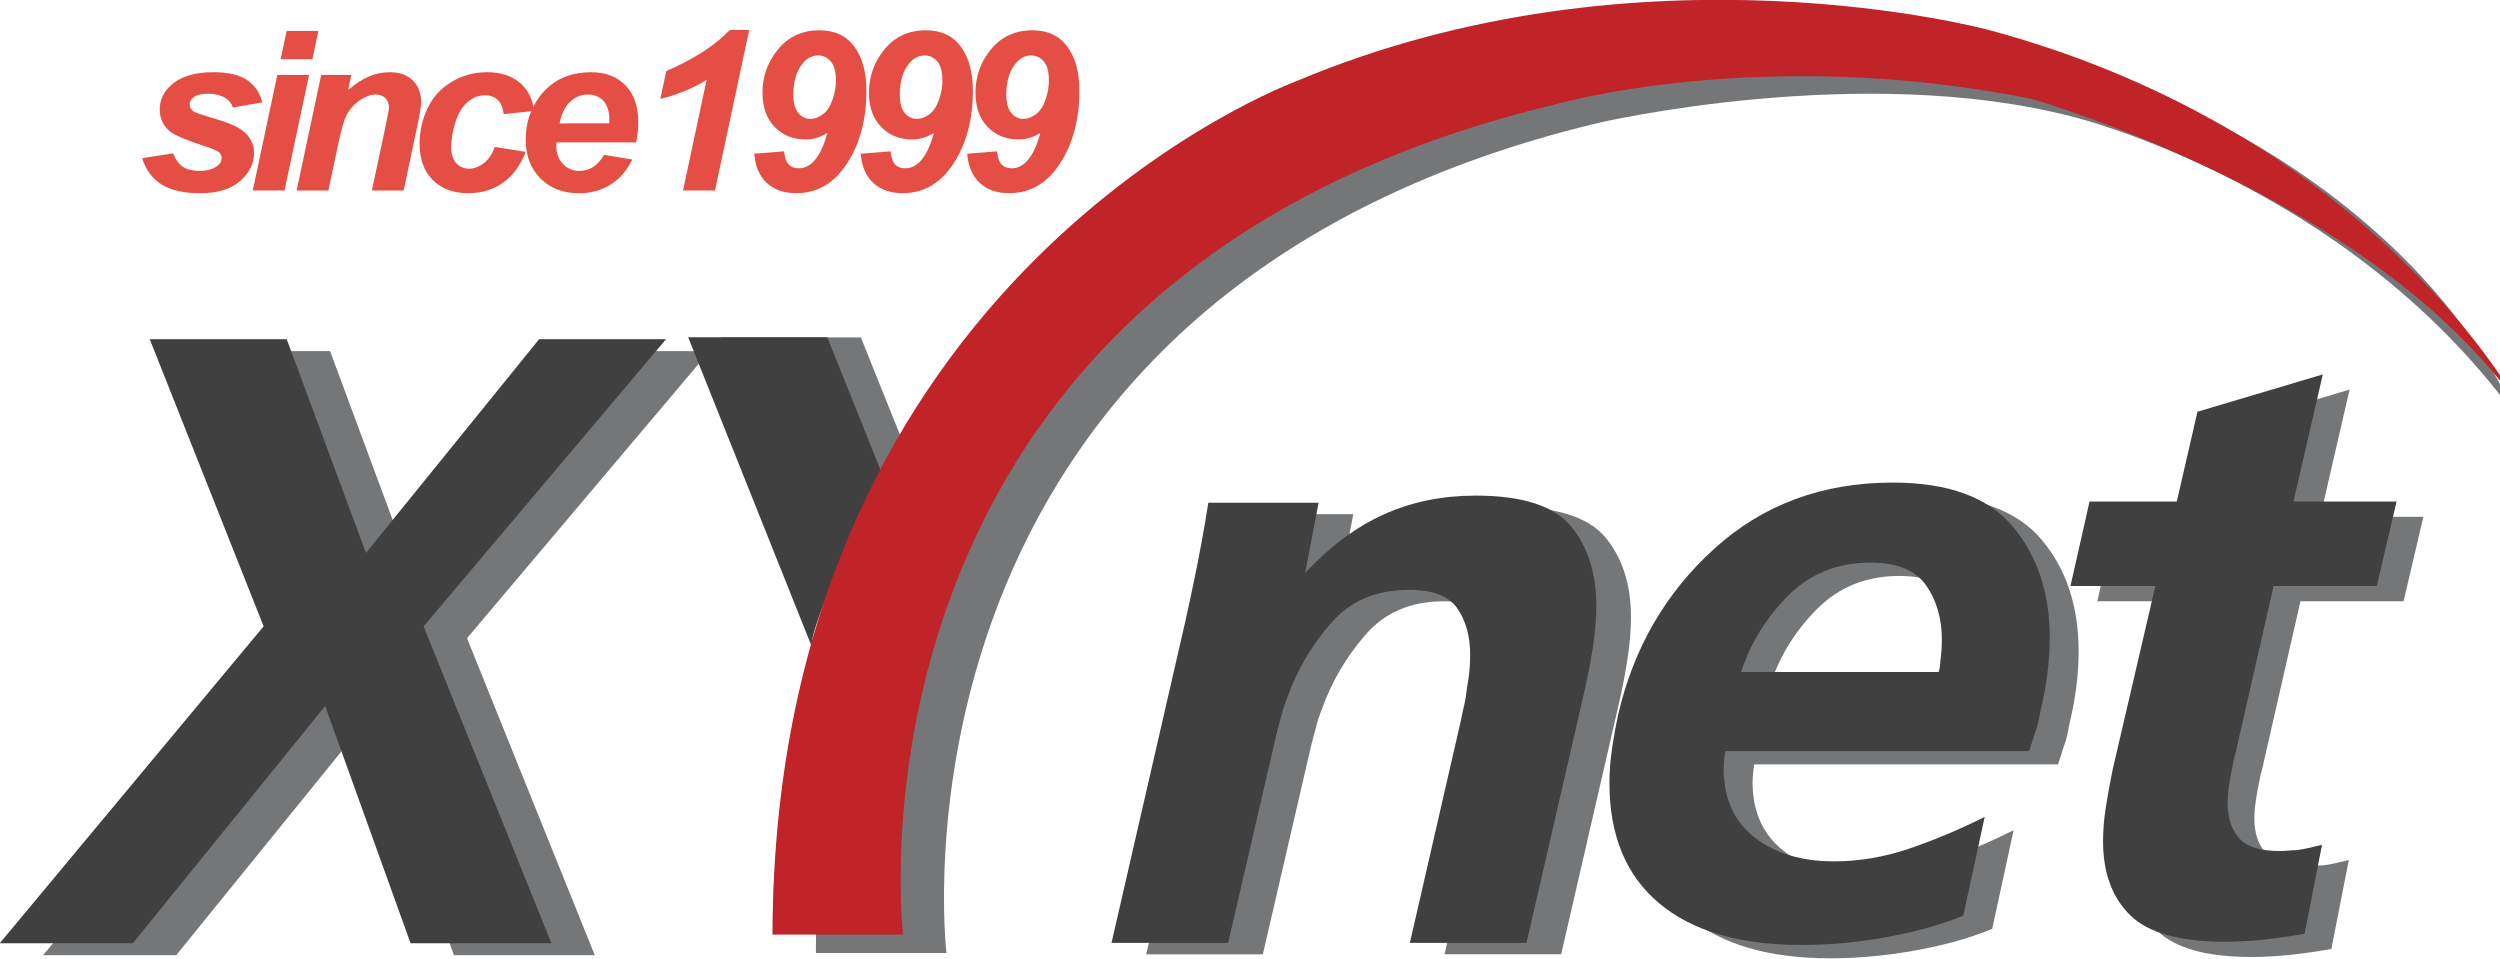<?xml version="1.0" encoding="UTF-8" standalone="no"?>
<svg
   xmlns:dc="http://purl.org/dc/elements/1.1/"
   xmlns:cc="http://creativecommons.org/ns#"
   xmlns:rdf="http://www.w3.org/1999/02/22-rdf-syntax-ns#"
   xmlns:svg="http://www.w3.org/2000/svg"
   xmlns="http://www.w3.org/2000/svg"
   xmlns:sodipodi="http://sodipodi.sourceforge.net/DTD/sodipodi-0.dtd"
   xmlns:inkscape="http://www.inkscape.org/namespaces/inkscape"
   width="1033.947"
   height="396.506"
   viewBox="5 4.9 225.969 86.656"
   version="1.1"
   id="svg2386"
   sodipodi:docname="xylogo.svg"
   inkscape:version="1.0.2-2 (e86c870879, 2021-01-15)">
  <defs
     id="defs2380">
    <clipPath
       id="cp1">
      <path
         transform="matrix(1,0,0,-1,0,147.401)"
         d="M 0,147.401 H 260.787 V 0 H 0 Z"
         id="path844" />
    </clipPath>
  </defs>
  <sodipodi:namedview
     id="base"
     pagecolor="#ffffff"
     bordercolor="#666666"
     borderopacity="1.0"
     inkscape:pageopacity="0.0"
     inkscape:pageshadow="2"
     inkscape:zoom="0.9899495"
     inkscape:cx="252.18693"
     inkscape:cy="76.944933"
     inkscape:document-units="px"
     inkscape:current-layer="g907"
     inkscape:document-rotation="0"
     showgrid="false"
     inkscape:window-width="2560"
     inkscape:window-height="1377"
     inkscape:window-x="-8"
     inkscape:window-y="-8"
     inkscape:window-maximized="1"
     units="px"
     fit-margin-top="0"
     fit-margin-left="0"
     fit-margin-right="0"
     fit-margin-bottom="0"
     viewbox-width="406.4"
     scale-x="0.219"
     viewbox-x="5"
     viewbox-y="4.9" />
  <g
     inkscape:label="Layer 1"
     inkscape:groupmode="layer"
     id="layer1"
     transform="translate(-408.947,-261.268)">
    <g
       clip-path="url(#cp1)"
       id="g907"
       transform="matrix(1.333,0,0,1.333,299.194,207.622)">
      <path
         d="m 135.027,66.797 h 9.433 l 3.67,9.146 c 0,0 -4.98,10.491 -4.719,11.838 z"
         fill="#747678"
         id="path847"
         style="stroke-width:1.947" />
      <path
         d="m 176.938,83.544 c 1.685,-1.808 3.472,-3.135 5.351,-3.976 1.885,-0.848 3.956,-1.269 6.215,-1.269 3.155,0 5.308,0.693 6.457,2.08 1.145,1.388 1.718,3.188 1.718,5.398 0,0.88 -0.079,1.838 -0.24,2.861 -0.161,1.026 -0.367,2.085 -0.619,3.169 l -3.875,16.82 h -7.908 l 3.445,-15.012 c 0.071,-0.361 0.15,-0.731 0.244,-1.118 0.086,-0.38 0.15,-0.771 0.184,-1.173 0.075,-0.361 0.127,-0.735 0.165,-1.116 0.033,-0.38 0.048,-0.757 0.048,-1.114 0,-1.245 -0.284,-2.295 -0.855,-3.137 -0.578,-0.844 -1.67,-1.265 -3.283,-1.265 -2.225,0 -3.989,0.754 -5.299,2.259 -1.312,1.509 -2.288,3.167 -2.934,4.977 -0.181,0.442 -0.323,0.873 -0.428,1.296 -0.108,0.425 -0.217,0.835 -0.327,1.237 l -3.28,14.168 h -7.908 l 4.357,-18.992 c 0.432,-1.811 0.834,-3.615 1.212,-5.426 0.373,-1.809 0.707,-3.615 0.995,-5.426 h 7.476 z"
         fill="#747678"
         id="path851"
         style="stroke-width:1.905" />
      <path
         d="m 219.585,90.025 c 0.015,-0.117 0.027,-0.24 0.027,-0.361 0.033,-0.24 0.063,-0.491 0.079,-0.756 0.017,-0.259 0.029,-0.489 0.029,-0.691 0,-1.447 -0.359,-2.68 -1.076,-3.708 -0.717,-1.022 -1.975,-1.536 -3.768,-1.536 -2.221,0 -4.079,0.742 -5.566,2.229 -1.489,1.486 -2.559,3.217 -3.201,5.187 h 13.393 c 0.038,-0.123 0.063,-0.244 0.083,-0.365 m 1.587,16.884 c -0.897,0.363 -1.804,0.665 -2.717,0.908 -0.915,0.24 -1.839,0.438 -2.772,0.601 -0.932,0.161 -1.854,0.281 -2.77,0.361 -0.915,0.083 -1.819,0.123 -2.717,0.123 -4.194,0 -7.414,-0.944 -9.654,-2.837 -2.244,-1.885 -3.366,-4.603 -3.366,-8.137 0,-0.723 0.056,-1.469 0.165,-2.233 0.106,-0.763 0.248,-1.568 0.43,-2.412 1.039,-4.501 3.209,-8.254 6.507,-11.246 3.299,-2.994 7.337,-4.492 12.106,-4.492 3.764,0 6.484,0.995 8.15,2.984 1.67,1.987 2.5,4.51 2.5,7.566 0,0.767 -0.052,1.568 -0.158,2.412 -0.11,0.844 -0.271,1.709 -0.488,2.595 -0.035,0.238 -0.079,0.472 -0.134,0.693 -0.05,0.219 -0.113,0.431 -0.188,0.631 -0.035,0.121 -0.071,0.234 -0.11,0.332 -0.033,0.102 -0.071,0.212 -0.104,0.334 -0.035,0.117 -0.071,0.229 -0.11,0.329 -0.033,0.102 -0.071,0.213 -0.106,0.332 H 205.033 c -0.038,0.242 -0.063,0.47 -0.083,0.691 -0.015,0.225 -0.027,0.436 -0.027,0.635 0.038,1.97 0.744,3.487 2.125,4.552 1.379,1.063 3.166,1.598 5.355,1.598 1.721,0 3.433,-0.291 5.138,-0.875 1.702,-0.578 3.399,-1.294 5.084,-2.14 z"
         fill="#747678"
         id="path853"
         style="stroke-width:1.905" />
      <path
         d="M 116.868,108.692 111.078,92.603 98.032,108.692 H 89.006 L 106.903,87.196 99.179,67.728 h 9.289 l 5.374,14.495 11.739,-14.495 h 8.611 l -16.438,19.468 8.663,21.496 z"
         fill="#747678"
         id="path855"
         style="stroke-width:1.947" />
      <path
         d="m 174.585,82.769 c 1.687,-1.808 3.47,-3.133 5.353,-3.976 1.885,-0.848 3.956,-1.267 6.215,-1.267 3.155,0 5.309,0.693 6.455,2.08 1.149,1.386 1.72,3.186 1.72,5.396 0,0.884 -0.081,1.838 -0.24,2.867 -0.161,1.024 -0.369,2.08 -0.619,3.164 l -3.875,16.821 h -7.908 l 3.445,-15.014 c 0.071,-0.357 0.15,-0.731 0.24,-1.114 0.09,-0.383 0.15,-0.774 0.188,-1.177 0.071,-0.361 0.127,-0.735 0.163,-1.114 0.035,-0.382 0.052,-0.754 0.052,-1.116 0,-1.245 -0.286,-2.291 -0.861,-3.135 -0.573,-0.846 -1.666,-1.267 -3.28,-1.267 -2.225,0 -3.99,0.754 -5.303,2.261 -1.306,1.509 -2.284,3.167 -2.928,4.975 -0.179,0.446 -0.323,0.873 -0.432,1.298 -0.108,0.423 -0.215,0.835 -0.325,1.235 l -3.28,14.17 h -7.91 l 4.361,-18.99 c 0.428,-1.815 0.832,-3.619 1.207,-5.43 0.38,-1.806 0.711,-3.615 0.997,-5.426 h 7.478 z"
         fill="#404041"
         id="path857"
         style="stroke-width:1.905" />
      <path
         d="M 113.927,107.883 108.135,91.795 95.091,107.883 H 86.065 L 103.962,86.391 96.24,66.921 h 9.287 l 5.374,14.493 11.741,-14.493 h 8.607 l -16.437,19.47 8.661,21.492 z"
         fill="#404041"
         id="path859"
         style="stroke-width:1.947" />
      <path
         d="m 249.067,84.691 h -6.993 l -2.477,10.853 c -0.036,0.202 -0.079,0.391 -0.133,0.572 -0.054,0.181 -0.1,0.374 -0.135,0.574 -0.108,0.48 -0.198,0.963 -0.269,1.445 -0.071,0.485 -0.11,0.924 -0.11,1.328 0,0.925 0.252,1.687 0.755,2.293 0.503,0.603 1.433,0.901 2.797,0.901 0.179,0 0.365,-0.006 0.565,-0.03 0.196,-0.017 0.384,-0.03 0.567,-0.03 0.284,-0.038 0.563,-0.087 0.832,-0.151 0.267,-0.059 0.563,-0.125 0.888,-0.21 l -1.184,6.031 c -0.899,0.159 -1.802,0.293 -2.717,0.391 -0.915,0.1 -1.819,0.151 -2.717,0.151 -3.049,0 -5.184,-0.601 -6.404,-1.806 -1.218,-1.209 -1.829,-2.877 -1.829,-5.007 0,-0.723 0.063,-1.488 0.188,-2.291 0.125,-0.805 0.277,-1.649 0.457,-2.535 l 2.907,-12.479 h -5.756 l 1.289,-5.729 h 5.918 l 1.399,-6.093 8.502,-2.533 -1.99,8.626 h 6.993"
         fill="#747678"
         id="path861"
         style="stroke-width:1.905" />
      <path
         d="m 132.748,66.789 h 9.433 l 3.668,9.148 c 0,0 -4.976,10.489 -4.717,11.832 z"
         fill="#404041"
         id="path849"
         style="stroke-width:1.947" />
      <path
         d="m 242.355,107.234 c -0.899,0.162 -1.802,0.291 -2.719,0.395 -0.915,0.098 -1.818,0.147 -2.717,0.147 -3.047,0 -5.182,-0.603 -6.402,-1.808 -1.22,-1.211 -1.827,-2.873 -1.827,-5.005 0,-0.723 0.059,-1.486 0.186,-2.291 0.125,-0.805 0.279,-1.649 0.457,-2.531 l 2.905,-12.487 h -5.756 l 1.291,-5.727 h 5.918 l 1.401,-6.089 8.5,-2.531 -1.992,8.62 h 6.993 l -1.343,5.727 h -6.995 l -2.473,10.857 c -0.036,0.204 -0.083,0.395 -0.136,0.574 -0.054,0.179 -0.1,0.37 -0.134,0.572 -0.108,0.484 -0.198,0.963 -0.267,1.447 -0.073,0.484 -0.108,0.925 -0.108,1.324 0,0.925 0.248,1.692 0.751,2.295 0.503,0.601 1.435,0.903 2.799,0.903 0.179,0 0.367,-0.011 0.563,-0.028 0.198,-0.022 0.386,-0.032 0.567,-0.032 0.284,-0.042 0.565,-0.089 0.832,-0.149 0.271,-0.059 0.565,-0.13 0.888,-0.21 z"
         fill="#404041"
         id="path863"
         style="stroke-width:1.905" />
      <path
         d="m 217.626,89.125 c 0.017,-0.117 0.029,-0.24 0.029,-0.361 0.033,-0.242 0.059,-0.493 0.079,-0.754 0.017,-0.263 0.025,-0.495 0.025,-0.693 0,-1.449 -0.355,-2.686 -1.072,-3.71 -0.72,-1.027 -1.975,-1.536 -3.768,-1.536 -2.225,0 -4.079,0.74 -5.57,2.227 -1.487,1.488 -2.555,3.217 -3.201,5.19 h 13.397 c 0.036,-0.121 0.061,-0.247 0.081,-0.365 m 1.587,16.886 c -0.897,0.363 -1.802,0.663 -2.719,0.903 -0.913,0.24 -1.839,0.44 -2.769,0.604 -0.936,0.159 -1.858,0.28 -2.772,0.363 -0.913,0.079 -1.818,0.117 -2.717,0.117 -4.196,0 -7.412,-0.944 -9.656,-2.835 -2.24,-1.887 -3.362,-4.599 -3.362,-8.139 0,-0.722 0.054,-1.468 0.161,-2.229 0.108,-0.763 0.252,-1.568 0.432,-2.414 1.039,-4.501 3.207,-8.252 6.509,-11.244 3.299,-2.997 7.334,-4.492 12.102,-4.492 3.768,0 6.484,0.992 8.15,2.984 1.67,1.987 2.503,4.51 2.503,7.566 0,0.765 -0.054,1.568 -0.161,2.412 -0.11,0.846 -0.269,1.706 -0.484,2.593 -0.038,0.24 -0.081,0.472 -0.134,0.693 -0.054,0.217 -0.117,0.433 -0.188,0.631 -0.038,0.123 -0.071,0.232 -0.11,0.332 -0.033,0.104 -0.071,0.212 -0.106,0.334 -0.036,0.119 -0.071,0.23 -0.108,0.329 -0.035,0.1 -0.071,0.213 -0.11,0.332 h -20.604 c -0.035,0.24 -0.059,0.474 -0.079,0.693 -0.021,0.223 -0.027,0.433 -0.027,0.633 0.035,1.97 0.744,3.489 2.125,4.552 1.379,1.067 3.164,1.6 5.353,1.6 1.72,0 3.435,-0.291 5.137,-0.875 1.702,-0.582 3.397,-1.294 5.084,-2.14 z"
         fill="#404041"
         id="path865"
         style="stroke-width:1.905" />
      <path
         d="m 141.409,108.546 h 8.855 c 0,0 -5.332,-44.415 44.174,-56.286 0,0 17.91,-4.187 32.299,-0.395 0,0 18.379,4.484 29.784,20.046 0,0 -6.039,-16.684 -32.598,-24.696 0,0 -23.547,-6.429 -46.992,3.462 0,0 -35.419,12.959 -35.521,57.868"
         fill="#747678"
         id="path867"
         style="stroke-width:1.905" />
      <path
         d="m 138.468,107.294 h 8.855 c 0,0 -5.333,-44.415 44.172,-56.284 0,0 13.987,-4.057 32.299,-0.395 0,0 23.144,6.496 33.205,20.969 0,0 -9.829,-18.563 -36.022,-25.621 0,0 -23.547,-6.429 -46.991,3.464 0,0 -35.417,12.961 -35.519,57.866"
         fill="#c02328"
         id="path869"
         style="stroke-width:1.905" />
      <g
         aria-label="since 1999"
         id="text3646"
         style="font-size:8px;line-height:1.25;font-family:NanumSquare_ac;-inkscape-font-specification:NanumSquare_ac;letter-spacing:-0.69px;fill:#e54e45;fill-opacity:1;stroke-width:0.75"
         transform="matrix(1.921,0,0,1.889,-75.356,-38.001)">
        <path
           d="m 89.059,49.045 1.086,-0.172 q 0.145,0.344 0.359,0.488 0.215,0.141 0.586,0.141 0.383,0 0.613,-0.172 0.16,-0.117 0.16,-0.285 0,-0.113 -0.082,-0.203 -0.086,-0.086 -0.465,-0.211 -1.016,-0.336 -1.258,-0.531 -0.379,-0.305 -0.379,-0.797 0,-0.492 0.367,-0.848 0.512,-0.496 1.52,-0.496 0.801,0 1.211,0.293 0.41,0.293 0.52,0.793 l -1.035,0.18 q -0.082,-0.227 -0.266,-0.34 -0.25,-0.152 -0.602,-0.152 -0.352,0 -0.508,0.117 -0.152,0.117 -0.152,0.27 0,0.156 0.156,0.258 0.098,0.062 0.629,0.219 0.82,0.238 1.098,0.469 0.391,0.324 0.391,0.781 0,0.59 -0.496,1.023 -0.496,0.434 -1.398,0.434 -0.898,0 -1.391,-0.328 -0.488,-0.332 -0.664,-0.93 z"
           style="font-style:italic;font-variant:normal;font-weight:bold;font-stretch:normal;font-size:8px;font-family:Arial;-inkscape-font-specification:'Arial Bold Italic';fill:#e54e45;fill-opacity:1"
           id="path3656" />
        <path
           d="m 94.158,44.479 h 1.121 l -0.211,1.016 h -1.121 z m -0.328,1.578 h 1.121 l -0.867,4.148 H 92.963 Z"
           style="font-style:italic;font-variant:normal;font-weight:bold;font-stretch:normal;font-size:8px;font-family:Arial;-inkscape-font-specification:'Arial Bold Italic';fill:#e54e45;fill-opacity:1"
           id="path3658" />
        <path
           d="m 95.379,46.057 h 1.062 l -0.109,0.539 q 0.398,-0.344 0.742,-0.488 0.348,-0.148 0.73,-0.148 0.512,0 0.805,0.293 0.297,0.293 0.297,0.777 0,0.219 -0.129,0.828 l -0.488,2.348 h -1.121 l 0.492,-2.355 q 0.109,-0.527 0.109,-0.629 0,-0.215 -0.129,-0.336 -0.125,-0.125 -0.352,-0.125 -0.246,0 -0.547,0.207 -0.301,0.207 -0.473,0.547 -0.125,0.242 -0.281,0.988 l -0.355,1.703 h -1.121 z"
           style="font-style:italic;font-variant:normal;font-weight:bold;font-stretch:normal;font-size:8px;font-family:Arial;-inkscape-font-specification:'Arial Bold Italic';fill:#e54e45;fill-opacity:1"
           id="path3660" />
        <path
           d="m 101.505,48.643 1.09,0.176 q -0.27,0.727 -0.797,1.105 -0.527,0.379 -1.223,0.379 -0.793,0 -1.258,-0.473 -0.465,-0.473 -0.465,-1.301 0,-0.676 0.281,-1.277 0.281,-0.602 0.848,-0.945 0.566,-0.348 1.242,-0.348 0.734,0 1.172,0.383 0.438,0.383 0.492,1.008 l -1.066,0.113 q -0.039,-0.348 -0.215,-0.512 -0.172,-0.164 -0.453,-0.164 -0.324,0 -0.605,0.242 -0.281,0.242 -0.434,0.727 -0.148,0.48 -0.148,0.902 0,0.367 0.18,0.566 0.18,0.199 0.449,0.199 0.27,0 0.52,-0.195 0.25,-0.195 0.391,-0.586 z"
           style="font-style:italic;font-variant:normal;font-weight:bold;font-stretch:normal;font-size:8px;font-family:Arial;-inkscape-font-specification:'Arial Bold Italic';fill:#e54e45;fill-opacity:1"
           id="path3662" />
        <path
           d="m 106.491,48.479 h -2.812 q -0.004,0.066 -0.004,0.102 0,0.414 0.234,0.668 0.238,0.254 0.578,0.254 0.559,0 0.871,-0.578 l 1.004,0.168 q -0.293,0.605 -0.785,0.91 -0.488,0.301 -1.098,0.301 -0.836,0 -1.359,-0.527 -0.523,-0.531 -0.523,-1.402 0,-0.852 0.473,-1.516 0.645,-0.898 1.84,-0.898 0.762,0 1.211,0.473 0.449,0.469 0.449,1.316 0,0.406 -0.078,0.73 z m -0.945,-0.684 q 0.004,-0.074 0.004,-0.113 0,-0.461 -0.207,-0.691 -0.207,-0.23 -0.555,-0.23 -0.348,0 -0.625,0.262 -0.273,0.262 -0.371,0.773 z"
           style="font-style:italic;font-variant:normal;font-weight:bold;font-stretch:normal;font-size:8px;font-family:Arial;-inkscape-font-specification:'Arial Bold Italic';fill:#e54e45;fill-opacity:1"
           id="path3664" />
        <path
           d="m 107.349,46.916 0.211,-1 q 1.449,-0.633 2.242,-1.473 h 0.684 l -1.207,5.762 h -1.129 l 0.832,-3.969 q -0.352,0.227 -0.812,0.414 -0.457,0.188 -0.82,0.266 z"
           style="font-style:italic;font-variant:normal;font-weight:bold;font-stretch:normal;font-size:8px;font-family:Arial;-inkscape-font-specification:'Arial Bold Italic';fill:#e54e45;fill-opacity:1"
           id="path3666" />
        <path
           d="m 110.667,48.885 1.051,-0.086 q 0.031,0.336 0.16,0.473 0.133,0.137 0.355,0.137 0.285,0 0.504,-0.223 0.32,-0.324 0.508,-1.047 -0.363,0.234 -0.766,0.234 -0.664,0 -1.094,-0.449 -0.43,-0.453 -0.43,-1.234 0,-0.875 0.551,-1.555 0.551,-0.68 1.461,-0.68 0.805,0 1.23,0.586 0.426,0.586 0.426,1.586 0,1.543 -0.684,2.609 -0.68,1.066 -1.793,1.066 -0.652,0 -1.043,-0.371 -0.391,-0.375 -0.438,-1.047 z m 2.879,-2.648 q 0,-0.453 -0.18,-0.664 -0.18,-0.215 -0.445,-0.215 -0.328,0 -0.562,0.305 -0.316,0.41 -0.316,1.102 0,0.445 0.176,0.66 0.176,0.211 0.43,0.211 0.215,0 0.434,-0.164 0.219,-0.164 0.34,-0.516 0.125,-0.355 0.125,-0.719 z"
           style="font-style:italic;font-variant:normal;font-weight:bold;font-stretch:normal;font-size:8px;font-family:Arial;-inkscape-font-specification:'Arial Bold Italic';fill:#e54e45;fill-opacity:1"
           id="path3668" />
        <path
           d="m 114.426,48.885 1.051,-0.086 q 0.031,0.336 0.16,0.473 0.133,0.137 0.355,0.137 0.285,0 0.504,-0.223 0.32,-0.324 0.508,-1.047 -0.363,0.234 -0.766,0.234 -0.664,0 -1.094,-0.449 -0.43,-0.453 -0.43,-1.234 0,-0.875 0.551,-1.555 0.551,-0.68 1.461,-0.68 0.805,0 1.23,0.586 0.426,0.586 0.426,1.586 0,1.543 -0.684,2.609 -0.68,1.066 -1.793,1.066 -0.652,0 -1.043,-0.371 -0.391,-0.375 -0.438,-1.047 z m 2.879,-2.648 q 0,-0.453 -0.18,-0.664 -0.18,-0.215 -0.445,-0.215 -0.328,0 -0.562,0.305 -0.316,0.41 -0.316,1.102 0,0.445 0.176,0.66 0.176,0.211 0.43,0.211 0.215,0 0.434,-0.164 0.219,-0.164 0.34,-0.516 0.125,-0.355 0.125,-0.719 z"
           style="font-style:italic;font-variant:normal;font-weight:bold;font-stretch:normal;font-size:8px;font-family:Arial;-inkscape-font-specification:'Arial Bold Italic';fill:#e54e45;fill-opacity:1"
           id="path3670" />
        <path
           d="m 118.185,48.885 1.051,-0.086 q 0.031,0.336 0.16,0.473 0.133,0.137 0.355,0.137 0.285,0 0.504,-0.223 0.32,-0.324 0.508,-1.047 -0.363,0.234 -0.766,0.234 -0.664,0 -1.094,-0.449 -0.43,-0.453 -0.43,-1.234 0,-0.875 0.551,-1.555 0.551,-0.68 1.461,-0.68 0.805,0 1.23,0.586 0.426,0.586 0.426,1.586 0,1.543 -0.684,2.609 -0.68,1.066 -1.793,1.066 -0.652,0 -1.043,-0.371 -0.391,-0.375 -0.438,-1.047 z m 2.879,-2.648 q 0,-0.453 -0.18,-0.664 -0.18,-0.215 -0.445,-0.215 -0.328,0 -0.562,0.305 -0.316,0.41 -0.316,1.102 0,0.445 0.176,0.66 0.176,0.211 0.43,0.211 0.215,0 0.434,-0.164 0.219,-0.164 0.34,-0.516 0.125,-0.355 0.125,-0.719 z"
           style="font-style:italic;font-variant:normal;font-weight:bold;font-stretch:normal;font-size:8px;font-family:Arial;-inkscape-font-specification:'Arial Bold Italic';fill:#e54e45;fill-opacity:1"
           id="path3672" />
      </g>
    </g>
  </g>
</svg>

